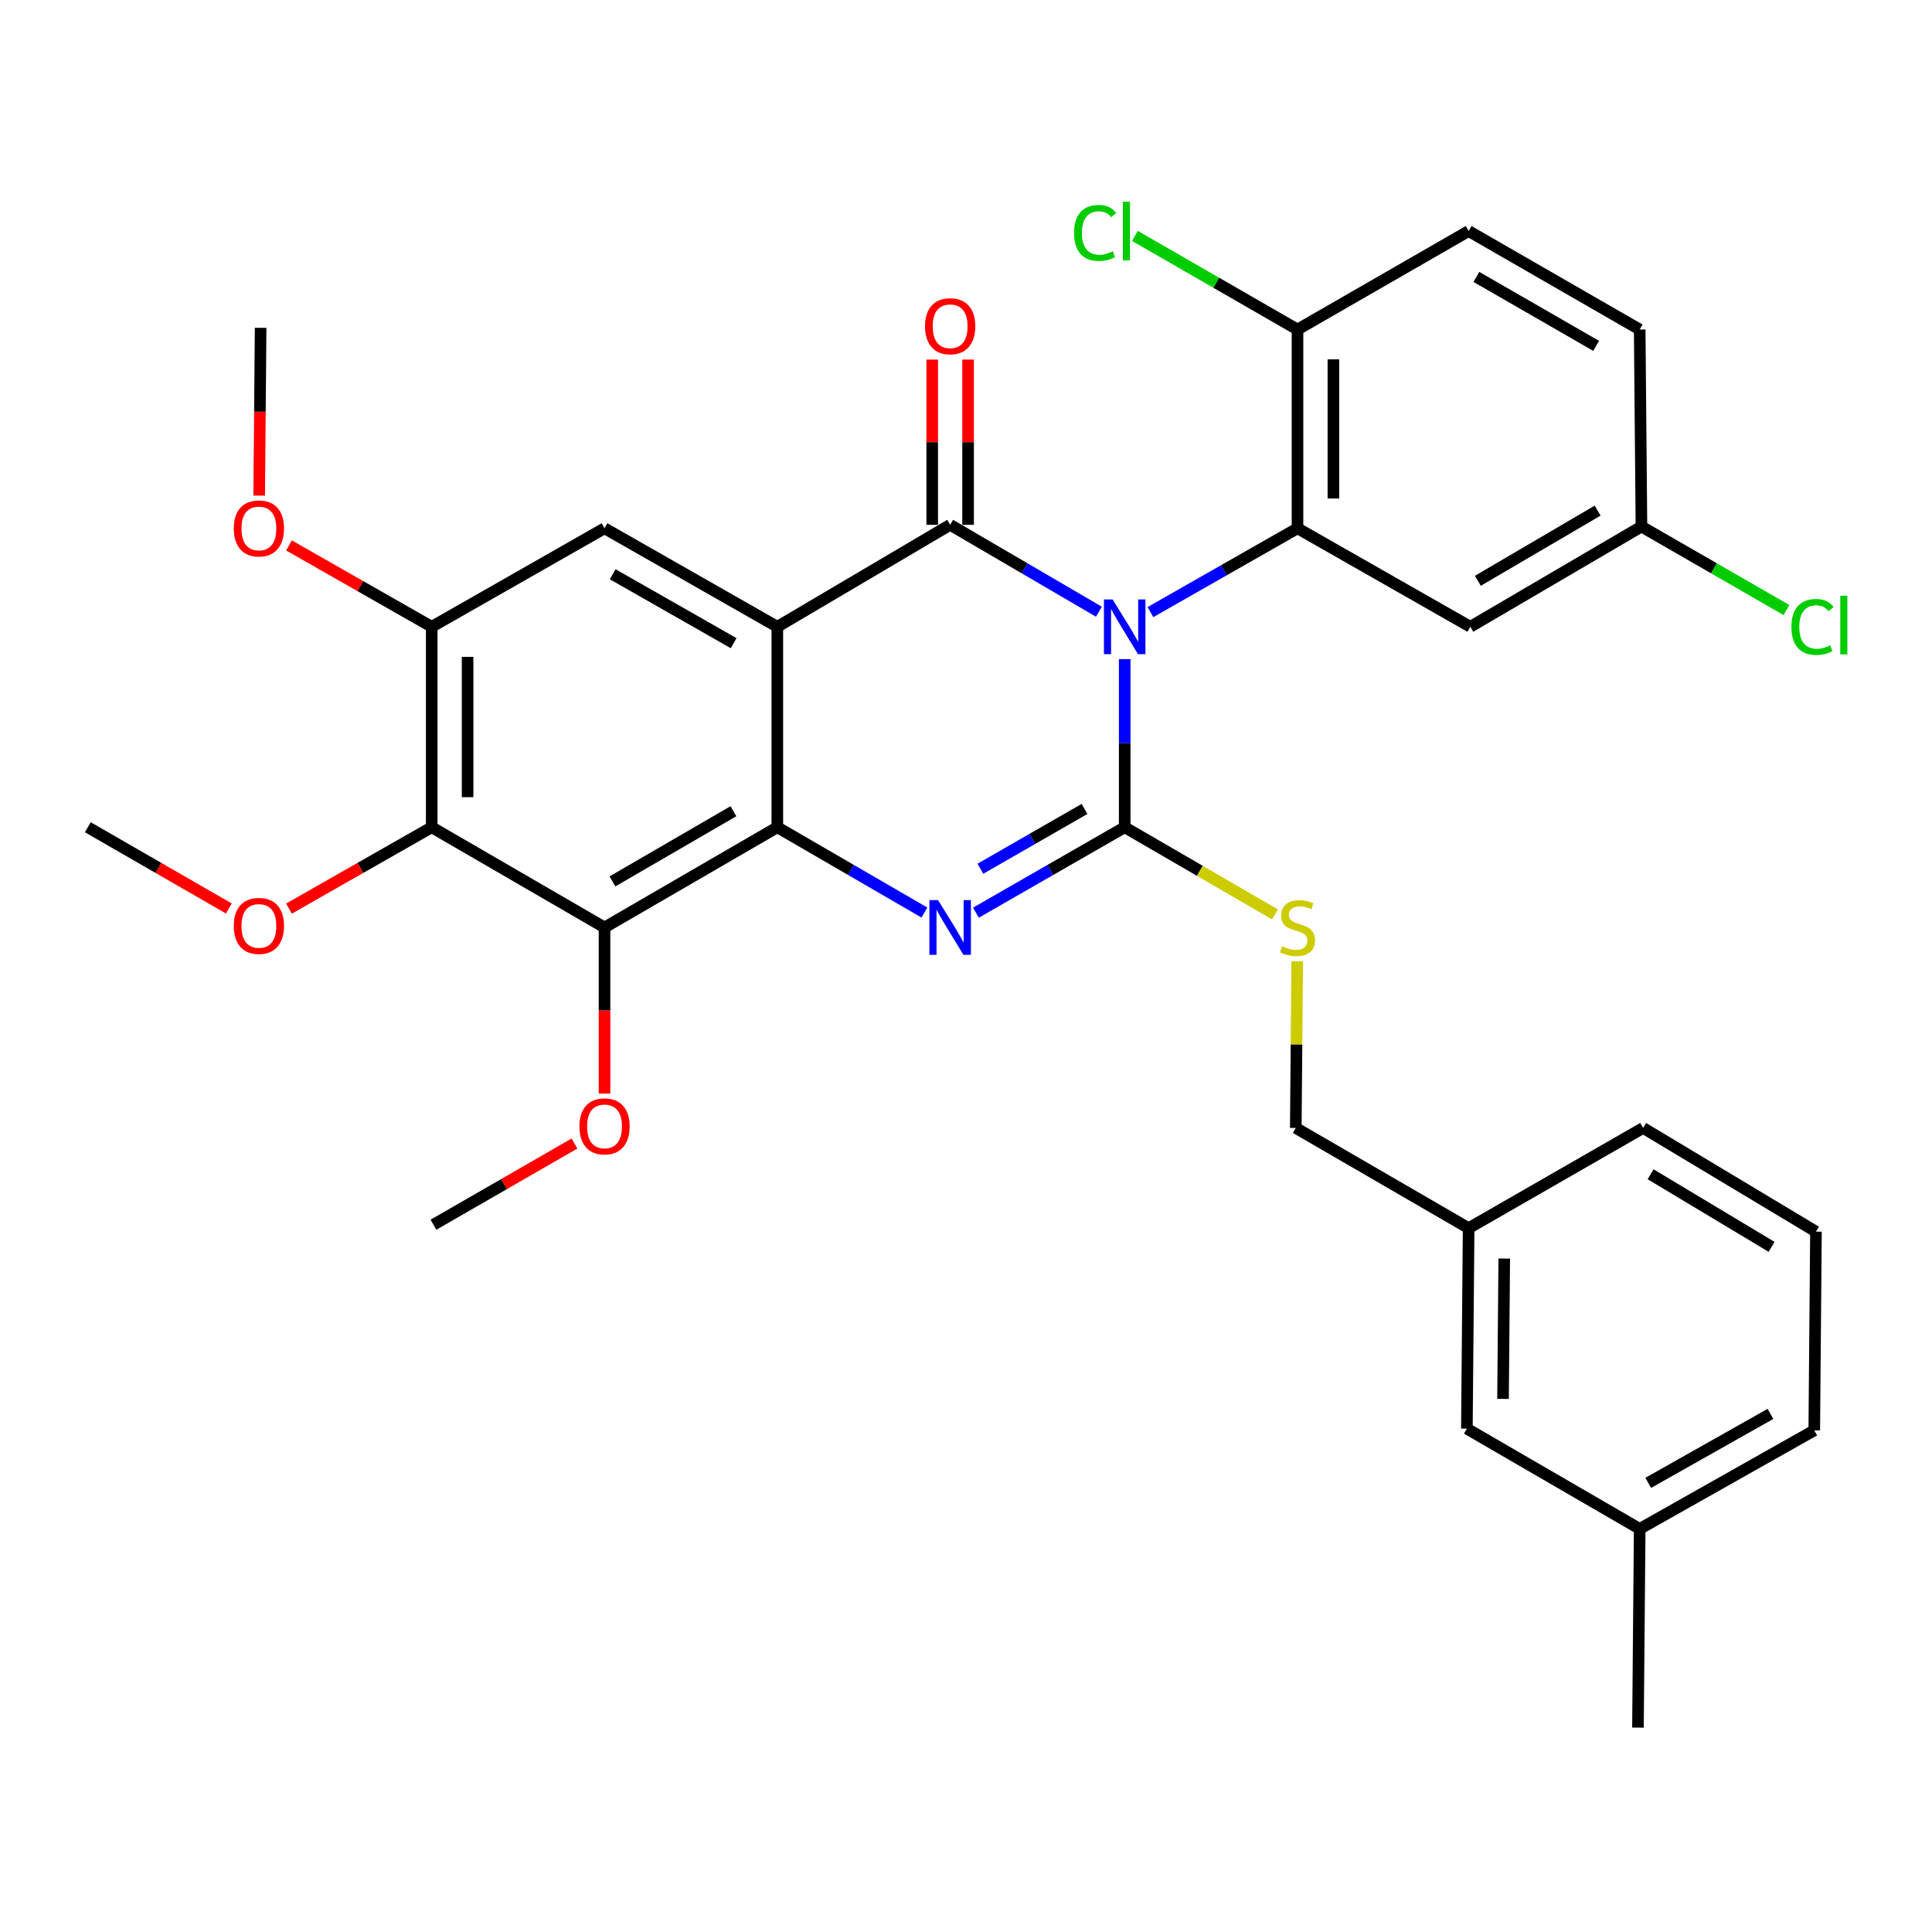 <?xml version='1.0' encoding='iso-8859-1'?>
<svg version='1.1' baseProfile='full'
              xmlns='http://www.w3.org/2000/svg'
                      xmlns:rdkit='http://www.rdkit.org/xml'
                      xmlns:xlink='http://www.w3.org/1999/xlink'
                  xml:space='preserve'
width='1000px' height='1000px' viewBox='0 0 1000 1000'>
<!-- END OF HEADER -->
<rect style='opacity:1.0;fill:#FFFFFF;stroke:none' width='1000' height='1000' x='0' y='0'> </rect>
<path class='bond-0' d='M 223.453,324.422 L 186.516,303.369' style='fill:none;fill-rule:evenodd;stroke:#000000;stroke-width:6px;stroke-linecap:butt;stroke-linejoin:miter;stroke-opacity:1' />
<path class='bond-0' d='M 186.516,303.369 L 149.579,282.316' style='fill:none;fill-rule:evenodd;stroke:#FF0000;stroke-width:6px;stroke-linecap:butt;stroke-linejoin:miter;stroke-opacity:1' />
<path class='bond-1' d='M 223.453,324.422 L 223.453,428.181' style='fill:none;fill-rule:evenodd;stroke:#000000;stroke-width:6px;stroke-linecap:butt;stroke-linejoin:miter;stroke-opacity:1' />
<path class='bond-1' d='M 242.026,339.985 L 242.026,412.617' style='fill:none;fill-rule:evenodd;stroke:#000000;stroke-width:6px;stroke-linecap:butt;stroke-linejoin:miter;stroke-opacity:1' />
<path class='bond-2' d='M 223.453,324.422 L 312.901,273.44' style='fill:none;fill-rule:evenodd;stroke:#000000;stroke-width:6px;stroke-linecap:butt;stroke-linejoin:miter;stroke-opacity:1' />
<path class='bond-3' d='M 223.453,428.181 L 312.901,480.061' style='fill:none;fill-rule:evenodd;stroke:#000000;stroke-width:6px;stroke-linecap:butt;stroke-linejoin:miter;stroke-opacity:1' />
<path class='bond-4' d='M 223.453,428.181 L 186.516,449.238' style='fill:none;fill-rule:evenodd;stroke:#000000;stroke-width:6px;stroke-linecap:butt;stroke-linejoin:miter;stroke-opacity:1' />
<path class='bond-4' d='M 186.516,449.238 L 149.579,470.295' style='fill:none;fill-rule:evenodd;stroke:#FF0000;stroke-width:6px;stroke-linecap:butt;stroke-linejoin:miter;stroke-opacity:1' />
<path class='bond-5' d='M 312.901,480.061 L 312.901,523.051' style='fill:none;fill-rule:evenodd;stroke:#000000;stroke-width:6px;stroke-linecap:butt;stroke-linejoin:miter;stroke-opacity:1' />
<path class='bond-5' d='M 312.901,523.051 L 312.901,566.041' style='fill:none;fill-rule:evenodd;stroke:#FF0000;stroke-width:6px;stroke-linecap:butt;stroke-linejoin:miter;stroke-opacity:1' />
<path class='bond-6' d='M 312.901,480.061 L 402.349,428.181' style='fill:none;fill-rule:evenodd;stroke:#000000;stroke-width:6px;stroke-linecap:butt;stroke-linejoin:miter;stroke-opacity:1' />
<path class='bond-6' d='M 317,456.213 L 379.614,419.897' style='fill:none;fill-rule:evenodd;stroke:#000000;stroke-width:6px;stroke-linecap:butt;stroke-linejoin:miter;stroke-opacity:1' />
<path class='bond-7' d='M 312.901,273.44 L 402.349,324.422' style='fill:none;fill-rule:evenodd;stroke:#000000;stroke-width:6px;stroke-linecap:butt;stroke-linejoin:miter;stroke-opacity:1' />
<path class='bond-7' d='M 317.121,297.223 L 379.735,332.91' style='fill:none;fill-rule:evenodd;stroke:#000000;stroke-width:6px;stroke-linecap:butt;stroke-linejoin:miter;stroke-opacity:1' />
<path class='bond-8' d='M 402.349,324.422 L 402.349,428.181' style='fill:none;fill-rule:evenodd;stroke:#000000;stroke-width:6px;stroke-linecap:butt;stroke-linejoin:miter;stroke-opacity:1' />
<path class='bond-9' d='M 402.349,324.422 L 491.797,271.644' style='fill:none;fill-rule:evenodd;stroke:#000000;stroke-width:6px;stroke-linecap:butt;stroke-linejoin:miter;stroke-opacity:1' />
<path class='bond-10' d='M 402.349,428.181 L 440.411,450.256' style='fill:none;fill-rule:evenodd;stroke:#000000;stroke-width:6px;stroke-linecap:butt;stroke-linejoin:miter;stroke-opacity:1' />
<path class='bond-10' d='M 440.411,450.256 L 478.472,472.332' style='fill:none;fill-rule:evenodd;stroke:#0000FF;stroke-width:6px;stroke-linecap:butt;stroke-linejoin:miter;stroke-opacity:1' />
<path class='bond-11' d='M 505.142,472.398 L 543.642,450.289' style='fill:none;fill-rule:evenodd;stroke:#0000FF;stroke-width:6px;stroke-linecap:butt;stroke-linejoin:miter;stroke-opacity:1' />
<path class='bond-11' d='M 543.642,450.289 L 582.143,428.181' style='fill:none;fill-rule:evenodd;stroke:#000000;stroke-width:6px;stroke-linecap:butt;stroke-linejoin:miter;stroke-opacity:1' />
<path class='bond-11' d='M 507.443,449.659 L 534.394,434.183' style='fill:none;fill-rule:evenodd;stroke:#0000FF;stroke-width:6px;stroke-linecap:butt;stroke-linejoin:miter;stroke-opacity:1' />
<path class='bond-11' d='M 534.394,434.183 L 561.344,418.707' style='fill:none;fill-rule:evenodd;stroke:#000000;stroke-width:6px;stroke-linecap:butt;stroke-linejoin:miter;stroke-opacity:1' />
<path class='bond-12' d='M 582.143,428.181 L 582.143,384.678' style='fill:none;fill-rule:evenodd;stroke:#000000;stroke-width:6px;stroke-linecap:butt;stroke-linejoin:miter;stroke-opacity:1' />
<path class='bond-12' d='M 582.143,384.678 L 582.143,341.175' style='fill:none;fill-rule:evenodd;stroke:#0000FF;stroke-width:6px;stroke-linecap:butt;stroke-linejoin:miter;stroke-opacity:1' />
<path class='bond-13' d='M 582.143,428.181 L 621.034,450.738' style='fill:none;fill-rule:evenodd;stroke:#000000;stroke-width:6px;stroke-linecap:butt;stroke-linejoin:miter;stroke-opacity:1' />
<path class='bond-13' d='M 621.034,450.738 L 659.926,473.295' style='fill:none;fill-rule:evenodd;stroke:#CCCC00;stroke-width:6px;stroke-linecap:butt;stroke-linejoin:miter;stroke-opacity:1' />
<path class='bond-14' d='M 595.457,316.833 L 633.524,295.136' style='fill:none;fill-rule:evenodd;stroke:#0000FF;stroke-width:6px;stroke-linecap:butt;stroke-linejoin:miter;stroke-opacity:1' />
<path class='bond-14' d='M 633.524,295.136 L 671.591,273.44' style='fill:none;fill-rule:evenodd;stroke:#000000;stroke-width:6px;stroke-linecap:butt;stroke-linejoin:miter;stroke-opacity:1' />
<path class='bond-15' d='M 568.787,316.619 L 530.292,294.132' style='fill:none;fill-rule:evenodd;stroke:#0000FF;stroke-width:6px;stroke-linecap:butt;stroke-linejoin:miter;stroke-opacity:1' />
<path class='bond-15' d='M 530.292,294.132 L 491.797,271.644' style='fill:none;fill-rule:evenodd;stroke:#000000;stroke-width:6px;stroke-linecap:butt;stroke-linejoin:miter;stroke-opacity:1' />
<path class='bond-16' d='M 501.084,271.644 L 501.084,228.879' style='fill:none;fill-rule:evenodd;stroke:#000000;stroke-width:6px;stroke-linecap:butt;stroke-linejoin:miter;stroke-opacity:1' />
<path class='bond-16' d='M 501.084,228.879 L 501.084,186.114' style='fill:none;fill-rule:evenodd;stroke:#FF0000;stroke-width:6px;stroke-linecap:butt;stroke-linejoin:miter;stroke-opacity:1' />
<path class='bond-16' d='M 482.511,271.644 L 482.511,228.879' style='fill:none;fill-rule:evenodd;stroke:#000000;stroke-width:6px;stroke-linecap:butt;stroke-linejoin:miter;stroke-opacity:1' />
<path class='bond-16' d='M 482.511,228.879 L 482.511,186.114' style='fill:none;fill-rule:evenodd;stroke:#FF0000;stroke-width:6px;stroke-linecap:butt;stroke-linejoin:miter;stroke-opacity:1' />
<path class='bond-17' d='M 671.44,497.535 L 671.067,540.677' style='fill:none;fill-rule:evenodd;stroke:#CCCC00;stroke-width:6px;stroke-linecap:butt;stroke-linejoin:miter;stroke-opacity:1' />
<path class='bond-17' d='M 671.067,540.677 L 670.693,583.82' style='fill:none;fill-rule:evenodd;stroke:#000000;stroke-width:6px;stroke-linecap:butt;stroke-linejoin:miter;stroke-opacity:1' />
<path class='bond-18' d='M 759.254,739.469 L 760.162,635.7' style='fill:none;fill-rule:evenodd;stroke:#000000;stroke-width:6px;stroke-linecap:butt;stroke-linejoin:miter;stroke-opacity:1' />
<path class='bond-18' d='M 777.962,724.066 L 778.598,651.427' style='fill:none;fill-rule:evenodd;stroke:#000000;stroke-width:6px;stroke-linecap:butt;stroke-linejoin:miter;stroke-opacity:1' />
<path class='bond-19' d='M 759.254,739.469 L 848.702,791.349' style='fill:none;fill-rule:evenodd;stroke:#000000;stroke-width:6px;stroke-linecap:butt;stroke-linejoin:miter;stroke-opacity:1' />
<path class='bond-20' d='M 760.162,635.7 L 670.693,583.82' style='fill:none;fill-rule:evenodd;stroke:#000000;stroke-width:6px;stroke-linecap:butt;stroke-linejoin:miter;stroke-opacity:1' />
<path class='bond-21' d='M 760.162,635.7 L 850.487,583.82' style='fill:none;fill-rule:evenodd;stroke:#000000;stroke-width:6px;stroke-linecap:butt;stroke-linejoin:miter;stroke-opacity:1' />
<path class='bond-22' d='M 848.702,791.349 L 939.058,740.357' style='fill:none;fill-rule:evenodd;stroke:#000000;stroke-width:6px;stroke-linecap:butt;stroke-linejoin:miter;stroke-opacity:1' />
<path class='bond-22' d='M 853.127,767.525 L 916.377,731.831' style='fill:none;fill-rule:evenodd;stroke:#000000;stroke-width:6px;stroke-linecap:butt;stroke-linejoin:miter;stroke-opacity:1' />
<path class='bond-23' d='M 848.702,791.349 L 847.804,894.211' style='fill:none;fill-rule:evenodd;stroke:#000000;stroke-width:6px;stroke-linecap:butt;stroke-linejoin:miter;stroke-opacity:1' />
<path class='bond-24' d='M 939.935,637.495 L 939.058,740.357' style='fill:none;fill-rule:evenodd;stroke:#000000;stroke-width:6px;stroke-linecap:butt;stroke-linejoin:miter;stroke-opacity:1' />
<path class='bond-25' d='M 939.935,637.495 L 850.487,583.82' style='fill:none;fill-rule:evenodd;stroke:#000000;stroke-width:6px;stroke-linecap:butt;stroke-linejoin:miter;stroke-opacity:1' />
<path class='bond-25' d='M 916.962,645.369 L 854.348,607.797' style='fill:none;fill-rule:evenodd;stroke:#000000;stroke-width:6px;stroke-linecap:butt;stroke-linejoin:miter;stroke-opacity:1' />
<path class='bond-26' d='M 849.61,272.542 L 761.039,324.422' style='fill:none;fill-rule:evenodd;stroke:#000000;stroke-width:6px;stroke-linecap:butt;stroke-linejoin:miter;stroke-opacity:1' />
<path class='bond-26' d='M 826.937,264.298 L 764.938,300.614' style='fill:none;fill-rule:evenodd;stroke:#000000;stroke-width:6px;stroke-linecap:butt;stroke-linejoin:miter;stroke-opacity:1' />
<path class='bond-27' d='M 849.61,272.542 L 848.702,170.568' style='fill:none;fill-rule:evenodd;stroke:#000000;stroke-width:6px;stroke-linecap:butt;stroke-linejoin:miter;stroke-opacity:1' />
<path class='bond-28' d='M 849.61,272.542 L 887.143,294.154' style='fill:none;fill-rule:evenodd;stroke:#000000;stroke-width:6px;stroke-linecap:butt;stroke-linejoin:miter;stroke-opacity:1' />
<path class='bond-28' d='M 887.143,294.154 L 924.676,315.765' style='fill:none;fill-rule:evenodd;stroke:#00CC00;stroke-width:6px;stroke-linecap:butt;stroke-linejoin:miter;stroke-opacity:1' />
<path class='bond-29' d='M 761.039,324.422 L 671.591,273.44' style='fill:none;fill-rule:evenodd;stroke:#000000;stroke-width:6px;stroke-linecap:butt;stroke-linejoin:miter;stroke-opacity:1' />
<path class='bond-30' d='M 671.591,273.44 L 671.591,170.568' style='fill:none;fill-rule:evenodd;stroke:#000000;stroke-width:6px;stroke-linecap:butt;stroke-linejoin:miter;stroke-opacity:1' />
<path class='bond-30' d='M 690.164,258.009 L 690.164,185.998' style='fill:none;fill-rule:evenodd;stroke:#000000;stroke-width:6px;stroke-linecap:butt;stroke-linejoin:miter;stroke-opacity:1' />
<path class='bond-31' d='M 848.702,170.568 L 760.162,119.586' style='fill:none;fill-rule:evenodd;stroke:#000000;stroke-width:6px;stroke-linecap:butt;stroke-linejoin:miter;stroke-opacity:1' />
<path class='bond-31' d='M 826.153,179.015 L 764.175,143.328' style='fill:none;fill-rule:evenodd;stroke:#000000;stroke-width:6px;stroke-linecap:butt;stroke-linejoin:miter;stroke-opacity:1' />
<path class='bond-32' d='M 297.347,591.888 L 260.849,612.901' style='fill:none;fill-rule:evenodd;stroke:#FF0000;stroke-width:6px;stroke-linecap:butt;stroke-linejoin:miter;stroke-opacity:1' />
<path class='bond-32' d='M 260.849,612.901 L 224.351,633.914' style='fill:none;fill-rule:evenodd;stroke:#000000;stroke-width:6px;stroke-linecap:butt;stroke-linejoin:miter;stroke-opacity:1' />
<path class='bond-33' d='M 118.45,470.216 L 81.952,449.198' style='fill:none;fill-rule:evenodd;stroke:#FF0000;stroke-width:6px;stroke-linecap:butt;stroke-linejoin:miter;stroke-opacity:1' />
<path class='bond-33' d='M 81.952,449.198 L 45.455,428.181' style='fill:none;fill-rule:evenodd;stroke:#000000;stroke-width:6px;stroke-linecap:butt;stroke-linejoin:miter;stroke-opacity:1' />
<path class='bond-34' d='M 134.151,256.525 L 134.527,213.103' style='fill:none;fill-rule:evenodd;stroke:#FF0000;stroke-width:6px;stroke-linecap:butt;stroke-linejoin:miter;stroke-opacity:1' />
<path class='bond-34' d='M 134.527,213.103 L 134.903,169.68' style='fill:none;fill-rule:evenodd;stroke:#000000;stroke-width:6px;stroke-linecap:butt;stroke-linejoin:miter;stroke-opacity:1' />
<path class='bond-35' d='M 760.162,119.586 L 671.591,170.568' style='fill:none;fill-rule:evenodd;stroke:#000000;stroke-width:6px;stroke-linecap:butt;stroke-linejoin:miter;stroke-opacity:1' />
<path class='bond-36' d='M 671.591,170.568 L 629.513,146.342' style='fill:none;fill-rule:evenodd;stroke:#000000;stroke-width:6px;stroke-linecap:butt;stroke-linejoin:miter;stroke-opacity:1' />
<path class='bond-36' d='M 629.513,146.342 L 587.435,122.116' style='fill:none;fill-rule:evenodd;stroke:#00CC00;stroke-width:6px;stroke-linecap:butt;stroke-linejoin:miter;stroke-opacity:1' />
<path  class='atom-6' d='M 485.537 465.901
L 494.817 480.901
Q 495.737 482.381, 497.217 485.061
Q 498.697 487.741, 498.777 487.901
L 498.777 465.901
L 502.537 465.901
L 502.537 494.221
L 498.657 494.221
L 488.697 477.821
Q 487.537 475.901, 486.297 473.701
Q 485.097 471.501, 484.737 470.821
L 484.737 494.221
L 481.057 494.221
L 481.057 465.901
L 485.537 465.901
' fill='#0000FF'/>
<path  class='atom-8' d='M 575.883 310.262
L 585.163 325.262
Q 586.083 326.742, 587.563 329.422
Q 589.043 332.102, 589.123 332.262
L 589.123 310.262
L 592.883 310.262
L 592.883 338.582
L 589.003 338.582
L 579.043 322.182
Q 577.883 320.262, 576.643 318.062
Q 575.443 315.862, 575.083 315.182
L 575.083 338.582
L 571.403 338.582
L 571.403 310.262
L 575.883 310.262
' fill='#0000FF'/>
<path  class='atom-10' d='M 663.591 489.781
Q 663.911 489.901, 665.231 490.461
Q 666.551 491.021, 667.991 491.381
Q 669.471 491.701, 670.911 491.701
Q 673.591 491.701, 675.151 490.421
Q 676.711 489.101, 676.711 486.821
Q 676.711 485.261, 675.911 484.301
Q 675.151 483.341, 673.951 482.821
Q 672.751 482.301, 670.751 481.701
Q 668.231 480.941, 666.711 480.221
Q 665.231 479.501, 664.151 477.981
Q 663.111 476.461, 663.111 473.901
Q 663.111 470.341, 665.511 468.141
Q 667.951 465.941, 672.751 465.941
Q 676.031 465.941, 679.751 467.501
L 678.831 470.581
Q 675.431 469.181, 672.871 469.181
Q 670.111 469.181, 668.591 470.341
Q 667.071 471.461, 667.111 473.421
Q 667.111 474.941, 667.871 475.861
Q 668.671 476.781, 669.791 477.301
Q 670.951 477.821, 672.871 478.421
Q 675.431 479.221, 676.951 480.021
Q 678.471 480.821, 679.551 482.461
Q 680.671 484.061, 680.671 486.821
Q 680.671 490.741, 678.031 492.861
Q 675.431 494.941, 671.071 494.941
Q 668.551 494.941, 666.631 494.381
Q 664.751 493.861, 662.511 492.941
L 663.591 489.781
' fill='#CCCC00'/>
<path  class='atom-12' d='M 478.797 168.863
Q 478.797 162.063, 482.157 158.263
Q 485.517 154.463, 491.797 154.463
Q 498.077 154.463, 501.437 158.263
Q 504.797 162.063, 504.797 168.863
Q 504.797 175.743, 501.397 179.663
Q 497.997 183.543, 491.797 183.543
Q 485.557 183.543, 482.157 179.663
Q 478.797 175.783, 478.797 168.863
M 491.797 180.343
Q 496.117 180.343, 498.437 177.463
Q 500.797 174.543, 500.797 168.863
Q 500.797 163.303, 498.437 160.503
Q 496.117 157.663, 491.797 157.663
Q 487.477 157.663, 485.117 160.463
Q 482.797 163.263, 482.797 168.863
Q 482.797 174.583, 485.117 177.463
Q 487.477 180.343, 491.797 180.343
' fill='#FF0000'/>
<path  class='atom-21' d='M 299.901 583.012
Q 299.901 576.212, 303.261 572.412
Q 306.621 568.612, 312.901 568.612
Q 319.181 568.612, 322.541 572.412
Q 325.901 576.212, 325.901 583.012
Q 325.901 589.892, 322.501 593.812
Q 319.101 597.692, 312.901 597.692
Q 306.661 597.692, 303.261 593.812
Q 299.901 589.932, 299.901 583.012
M 312.901 594.492
Q 317.221 594.492, 319.541 591.612
Q 321.901 588.692, 321.901 583.012
Q 321.901 577.452, 319.541 574.652
Q 317.221 571.812, 312.901 571.812
Q 308.581 571.812, 306.221 574.612
Q 303.901 577.412, 303.901 583.012
Q 303.901 588.732, 306.221 591.612
Q 308.581 594.492, 312.901 594.492
' fill='#FF0000'/>
<path  class='atom-22' d='M 121.005 479.253
Q 121.005 472.453, 124.365 468.653
Q 127.725 464.853, 134.005 464.853
Q 140.285 464.853, 143.645 468.653
Q 147.005 472.453, 147.005 479.253
Q 147.005 486.133, 143.605 490.053
Q 140.205 493.933, 134.005 493.933
Q 127.765 493.933, 124.365 490.053
Q 121.005 486.173, 121.005 479.253
M 134.005 490.733
Q 138.325 490.733, 140.645 487.853
Q 143.005 484.933, 143.005 479.253
Q 143.005 473.693, 140.645 470.893
Q 138.325 468.053, 134.005 468.053
Q 129.685 468.053, 127.325 470.853
Q 125.005 473.653, 125.005 479.253
Q 125.005 484.973, 127.325 487.853
Q 129.685 490.733, 134.005 490.733
' fill='#FF0000'/>
<path  class='atom-23' d='M 121.005 273.52
Q 121.005 266.72, 124.365 262.92
Q 127.725 259.12, 134.005 259.12
Q 140.285 259.12, 143.645 262.92
Q 147.005 266.72, 147.005 273.52
Q 147.005 280.4, 143.605 284.32
Q 140.205 288.2, 134.005 288.2
Q 127.765 288.2, 124.365 284.32
Q 121.005 280.44, 121.005 273.52
M 134.005 285
Q 138.325 285, 140.645 282.12
Q 143.005 279.2, 143.005 273.52
Q 143.005 267.96, 140.645 265.16
Q 138.325 262.32, 134.005 262.32
Q 129.685 262.32, 127.325 265.12
Q 125.005 267.92, 125.005 273.52
Q 125.005 279.24, 127.325 282.12
Q 129.685 285, 134.005 285
' fill='#FF0000'/>
<path  class='atom-29' d='M 555.921 120.566
Q 555.921 113.526, 559.201 109.846
Q 562.521 106.126, 568.801 106.126
Q 574.641 106.126, 577.761 110.246
L 575.121 112.406
Q 572.841 109.406, 568.801 109.406
Q 564.521 109.406, 562.241 112.286
Q 560.001 115.126, 560.001 120.566
Q 560.001 126.166, 562.321 129.046
Q 564.681 131.926, 569.241 131.926
Q 572.361 131.926, 576.001 130.046
L 577.121 133.046
Q 575.641 134.006, 573.401 134.566
Q 571.161 135.126, 568.681 135.126
Q 562.521 135.126, 559.201 131.366
Q 555.921 127.606, 555.921 120.566
' fill='#00CC00'/>
<path  class='atom-29' d='M 581.201 104.406
L 584.881 104.406
L 584.881 134.766
L 581.201 134.766
L 581.201 104.406
' fill='#00CC00'/>
<path  class='atom-30' d='M 927.23 324.504
Q 927.23 317.464, 930.51 313.784
Q 933.83 310.064, 940.11 310.064
Q 945.95 310.064, 949.07 314.184
L 946.43 316.344
Q 944.15 313.344, 940.11 313.344
Q 935.83 313.344, 933.55 316.224
Q 931.31 319.064, 931.31 324.504
Q 931.31 330.104, 933.63 332.984
Q 935.99 335.864, 940.55 335.864
Q 943.67 335.864, 947.31 333.984
L 948.43 336.984
Q 946.95 337.944, 944.71 338.504
Q 942.47 339.064, 939.99 339.064
Q 933.83 339.064, 930.51 335.304
Q 927.23 331.544, 927.23 324.504
' fill='#00CC00'/>
<path  class='atom-30' d='M 952.51 308.344
L 956.19 308.344
L 956.19 338.704
L 952.51 338.704
L 952.51 308.344
' fill='#00CC00'/>
</svg>
